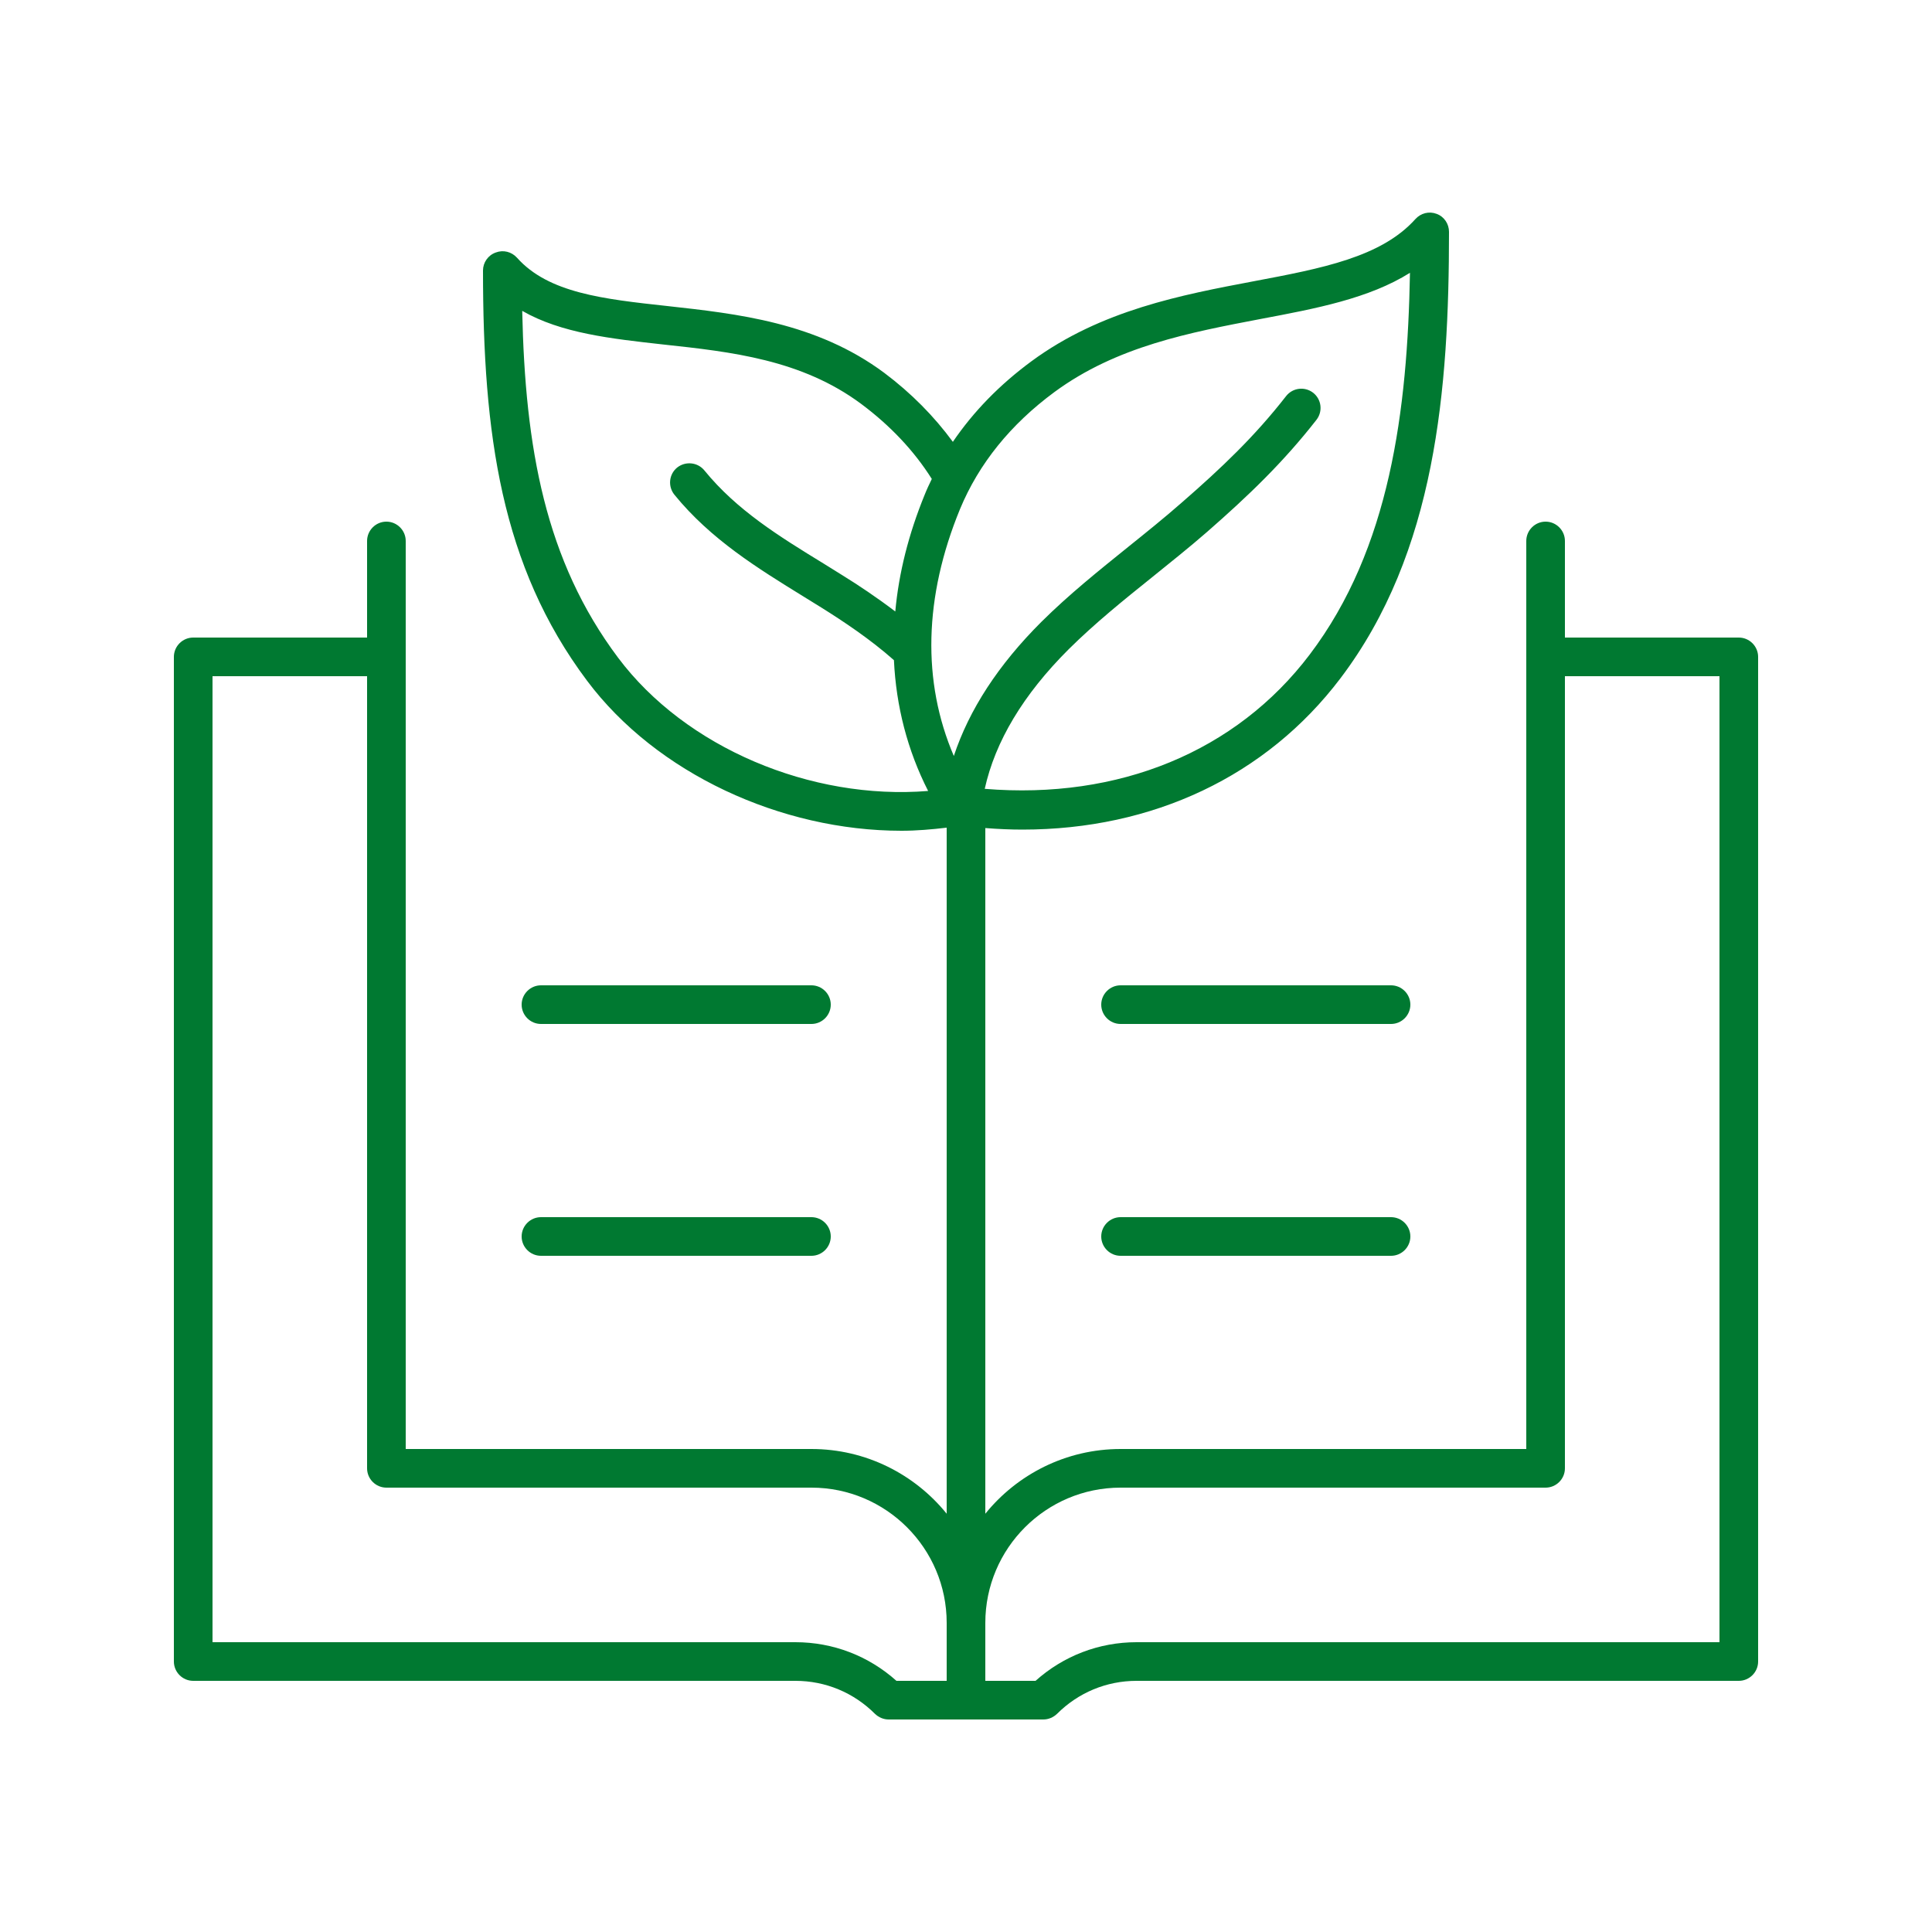<svg width="60" height="60" viewBox="0 0 60 60" fill="none" xmlns="http://www.w3.org/2000/svg">
<path d="M54 19.8H48.6V16.8C48.6 16.47 48.33 16.2 48 16.2C47.67 16.2 47.4 16.47 47.4 16.8V45H34.8C33.108 45 31.59 45.786 30.6 47.01V25.716C30.99 25.746 31.374 25.764 31.752 25.764C35.796 25.764 39.324 24.108 41.628 21.066C44.592 17.154 45 12.09 45 7.2C45 6.954 44.85 6.726 44.616 6.642C44.382 6.552 44.124 6.618 43.956 6.804C42.894 7.986 41.058 8.334 38.928 8.736C36.708 9.156 34.194 9.63 32.04 11.214C31.044 11.946 30.228 12.786 29.592 13.722C29.01 12.93 28.302 12.21 27.462 11.58C25.35 10.008 22.89 9.744 20.724 9.504C18.744 9.288 17.034 9.102 16.056 8.004C15.888 7.818 15.63 7.752 15.396 7.842C15.156 7.926 15 8.154 15 8.4C15 13.464 15.552 17.568 18.234 21.144C20.388 24.018 24.252 25.8 27.996 25.8C28.47 25.8 28.938 25.758 29.4 25.704V47.01C28.41 45.786 26.892 45 25.2 45H12.6V16.8C12.6 16.47 12.33 16.2 12 16.2C11.67 16.2 11.4 16.47 11.4 16.8V19.8H6C5.67 19.8 5.4 20.07 5.4 20.4V51.6C5.4 51.93 5.67 52.2 6 52.2H24.702C25.638 52.2 26.514 52.566 27.174 53.226C27.288 53.334 27.438 53.4 27.6 53.4H30H32.4C32.562 53.4 32.712 53.334 32.826 53.226C33.486 52.566 34.362 52.2 35.298 52.2H54C54.33 52.2 54.6 51.93 54.6 51.6V20.4C54.6 20.07 54.33 19.8 54 19.8ZM32.748 12.174C34.68 10.752 36.954 10.326 39.15 9.906C40.872 9.582 42.516 9.27 43.788 8.472C43.71 12.744 43.17 17.034 40.674 20.328C38.388 23.346 34.74 24.84 30.582 24.498C30.906 23.028 31.776 21.57 33.192 20.16C33.996 19.362 34.902 18.63 35.778 17.928C36.342 17.472 36.93 17.004 37.488 16.518C38.784 15.384 39.852 14.358 40.884 13.038C41.088 12.774 41.04 12.402 40.782 12.198C40.518 11.994 40.146 12.042 39.942 12.3C38.97 13.548 37.944 14.526 36.696 15.612C36.156 16.086 35.58 16.548 35.028 16.992C34.128 17.718 33.198 18.462 32.346 19.308C31.002 20.646 30.096 22.044 29.622 23.478C28.632 21.168 28.692 18.54 29.814 15.81C30.396 14.406 31.38 13.182 32.748 12.174ZM19.194 20.424C16.932 17.406 16.308 13.908 16.218 9.654C17.43 10.35 18.978 10.518 20.592 10.698C22.71 10.926 24.894 11.166 26.748 12.546C27.648 13.218 28.386 13.998 28.938 14.874C28.86 15.036 28.782 15.198 28.716 15.366C28.218 16.584 27.912 17.796 27.804 18.99C27.228 18.552 26.652 18.168 26.166 17.868L25.578 17.502C24.186 16.65 22.878 15.84 21.876 14.61C21.666 14.352 21.288 14.316 21.03 14.52C20.772 14.73 20.736 15.108 20.946 15.366C22.074 16.752 23.538 17.652 24.948 18.522L25.53 18.882C26.19 19.296 27.024 19.848 27.762 20.502C27.828 21.93 28.182 23.304 28.824 24.564C25.188 24.858 21.288 23.22 19.194 20.424ZM24.702 51H6.6V21H11.4V45.6C11.4 45.93 11.67 46.2 12 46.2H25.2C27.516 46.2 29.4 48.084 29.4 50.4V52.2H27.84C26.976 51.426 25.872 51 24.702 51ZM53.4 51H35.298C34.128 51 33.024 51.426 32.16 52.2H30.6V50.4C30.6 48.084 32.484 46.2 34.8 46.2H48C48.33 46.2 48.6 45.93 48.6 45.6V21H53.4V51ZM43.8 38.4C43.8 38.73 43.53 39 43.2 39H34.8C34.47 39 34.2 38.73 34.2 38.4C34.2 38.07 34.47 37.8 34.8 37.8H43.2C43.53 37.8 43.8 38.07 43.8 38.4ZM43.8 31.2C43.8 31.53 43.53 31.8 43.2 31.8H34.8C34.47 31.8 34.2 31.53 34.2 31.2C34.2 30.87 34.47 30.6 34.8 30.6H43.2C43.53 30.6 43.8 30.87 43.8 31.2ZM16.2 38.4C16.2 38.07 16.47 37.8 16.8 37.8H25.2C25.53 37.8 25.8 38.07 25.8 38.4C25.8 38.73 25.53 39 25.2 39H16.8C16.47 39 16.2 38.73 16.2 38.4ZM16.2 31.2C16.2 30.87 16.47 30.6 16.8 30.6H25.2C25.53 30.6 25.8 30.87 25.8 31.2C25.8 31.53 25.53 31.8 25.2 31.8H16.8C16.47 31.8 16.2 31.53 16.2 31.2Z" fill="#007931"/>
</svg>
